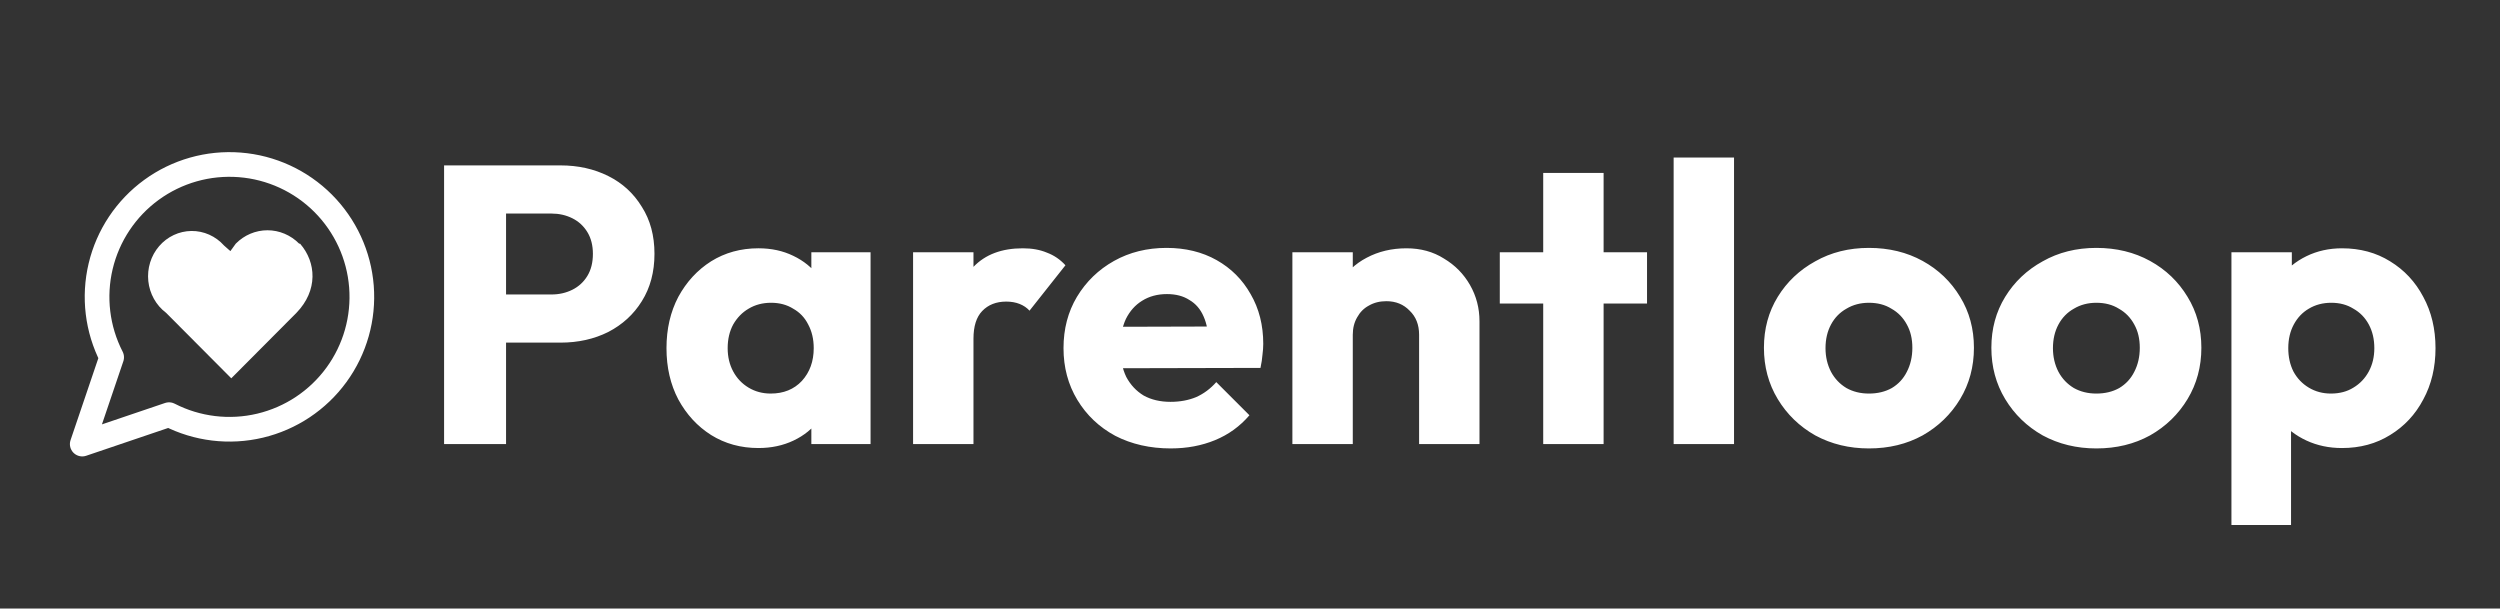 <svg fill="none" height="37" viewBox="0 0 152 37" width="152" xmlns="http://www.w3.org/2000/svg"><rect x="0" y="0" width="152" height="37" fill="#333333" stroke="none"/><path d="m10.277 25.211c1.707.876 3.671 1.113 5.537.669 1.866-.444 3.513-1.54 4.643-3.091 1.13-1.55 1.669-3.454 1.519-5.366-.149-1.913-.977-3.709-2.333-5.066-1.357-1.357-3.153-2.184-5.066-2.333-1.913-.149-3.816.39-5.366 1.519-1.551 1.13-2.647 2.776-3.091 4.643-.444 1.866-.207 3.83.669 5.537l-1.789 5.277z" stroke="#fff" stroke-linecap="round" stroke-linejoin="round" stroke-width="1.5"/><g fill="#fff"><path d="m18.188 14.813c-.514-.521-1.206-.813-1.926-.813-.72 0-1.412.292-1.926.813l-.33.455-.385-.341c-.252-.282-.559-.507-.9-.659-.341-.152-.71-.229-1.082-.225s-.739.088-1.077.247c-.339.159-.641.39-.888.677-.247.287-.433.624-.546.99-.113.366-.151.752-.111 1.134s.157.751.343 1.083.438.621.739.847l3.962 3.98 3.962-3.98c1.321-1.365 1.211-3.07.22-4.207"/><path d="m29.88 20.832v-2.928h3.648c.464 0 .888-.096 1.272-.288s.688-.472.912-.84.336-.816.336-1.344c0-.512-.112-.952-.336-1.32s-.528-.648-.912-.84-.808-.288-1.272-.288h-3.648v-2.928h4.2c1.072 0 2.04.216 2.904.648s1.544 1.056 2.04 1.872c.512.8.768 1.752.768 2.856s-.256 2.064-.768 2.88c-.496.8-1.176 1.424-2.04 1.872-.864.432-1.832.648-2.904.648zm-2.88 6.168v-16.944h3.768v16.944zm19.114.24c-1.072 0-2.032-.264-2.88-.792-.832-.528-1.496-1.248-1.992-2.16-.48-.912-.72-1.952-.72-3.12s.24-2.208.72-3.12c.496-.912 1.16-1.632 1.992-2.16.848-.528 1.808-.792 2.88-.792.784 0 1.488.152 2.112.456.64.304 1.16.728 1.56 1.272.4.528.624 1.136.672 1.824v5.04c-.048.688-.272 1.304-.672 1.848-.384.528-.896.944-1.536 1.248s-1.352.456-2.136.456zm.744-3.312c.784 0 1.416-.256 1.896-.768.48-.528.72-1.192.72-1.992 0-.544-.112-1.024-.336-1.44-.208-.416-.512-.736-.912-.96-.384-.24-.832-.36-1.344-.36s-.968.12-1.368.36c-.384.224-.696.544-.936.96-.224.416-.336.896-.336 1.44 0 .528.112 1 .336 1.416s.536.744.936.984.848.36 1.344.36zm2.472 3.072v-3.144l.552-2.832-.552-2.832v-2.856h3.6v11.664zm6.185 0v-11.664h3.672v11.664zm3.672-6.408-1.536-1.2c.304-1.36.816-2.416 1.536-3.168s1.72-1.128 3-1.128c.56 0 1.048.088 1.464.264.432.16.808.416 1.128.768l-2.184 2.76c-.16-.176-.36-.312-.6-.408s-.512-.144-.816-.144c-.608 0-1.096.192-1.464.576-.352.368-.528.928-.528 1.68zm12.002 6.672c-1.264 0-2.392-.256-3.384-.768-.976-.528-1.744-1.256-2.304-2.184s-.84-1.976-.84-3.144.272-2.208.816-3.12c.56-.928 1.312-1.656 2.256-2.184s2.008-.792 3.192-.792c1.152 0 2.168.248 3.048.744s1.568 1.184 2.064 2.064c.512.88.768 1.888.768 3.024 0 .208-.016.432-.048.672-.016.224-.056.488-.12.792l-10.056.024v-2.52l8.496-.024-1.584 1.056c-.016-.672-.12-1.224-.312-1.656-.192-.448-.48-.784-.864-1.008-.368-.24-.824-.36-1.368-.36-.576 0-1.08.136-1.512.408-.416.256-.744.624-.984 1.104-.224.48-.336 1.064-.336 1.752s.12 1.28.36 1.776c.256.48.608.856 1.056 1.128.464.256 1.008.384 1.632.384.576 0 1.096-.096 1.56-.288.464-.208.872-.512 1.224-.912l2.016 2.016c-.576.672-1.272 1.176-2.088 1.512s-1.712.504-2.688.504zm15.092-.264v-6.648c0-.608-.192-1.096-.576-1.464-.368-.384-.84-.576-1.416-.576-.4 0-.752.088-1.056.264-.304.16-.544.4-.72.72-.176.304-.264.656-.264 1.056l-1.416-.696c0-.912.2-1.712.6-2.4s.952-1.216 1.656-1.584c.72-.384 1.528-.576 2.424-.576.864 0 1.624.208 2.28.624.672.4 1.2.936 1.584 1.608s.576 1.408.576 2.208v7.464zm-7.704 0v-11.664h3.672v11.664zm15.25 0v-16.488h3.672v16.488zm-2.64-8.544v-3.12h8.952v3.12zm10.57 8.544v-17.424h3.672v17.424zm11.874.264c-1.2 0-2.288-.264-3.264-.792-.96-.544-1.72-1.28-2.28-2.208s-.84-1.968-.84-3.12.28-2.184.84-3.096 1.32-1.632 2.28-2.16c.96-.544 2.048-.816 3.264-.816s2.304.264 3.264.792 1.72 1.256 2.28 2.184c.56.912.84 1.944.84 3.096s-.28 2.192-.84 3.12-1.32 1.664-2.28 2.208c-.96.528-2.048.792-3.264.792zm0-3.336c.528 0 .992-.112 1.392-.336.4-.24.704-.568.912-.984.224-.432.336-.92.336-1.464s-.112-1.016-.336-1.416c-.224-.416-.536-.736-.936-.96-.384-.24-.84-.36-1.368-.36-.512 0-.968.12-1.368.36-.4.224-.712.544-.936.96s-.336.896-.336 1.44c0 .528.112 1.008.336 1.44.224.416.536.744.936.984.4.224.856.336 1.368.336zm13.828 3.336c-1.2 0-2.288-.264-3.264-.792-.96-.544-1.72-1.28-2.28-2.208s-.84-1.968-.84-3.12.28-2.184.84-3.096 1.32-1.632 2.28-2.16c.96-.544 2.048-.816 3.264-.816s2.304.264 3.264.792 1.72 1.256 2.28 2.184c.56.912.84 1.944.84 3.096s-.28 2.192-.84 3.12-1.32 1.664-2.28 2.208c-.96.528-2.048.792-3.264.792zm0-3.336c.528 0 .992-.112 1.392-.336.4-.24.704-.568.912-.984.224-.432.336-.92.336-1.464s-.112-1.016-.336-1.416c-.224-.416-.536-.736-.936-.96-.384-.24-.84-.36-1.368-.36-.512 0-.968.12-1.368.36-.4.224-.712.544-.936.96s-.336.896-.336 1.44c0 .528.112 1.008.336 1.44.224.416.536.744.936.984.4.224.856.336 1.368.336zm14.932 3.312c-.784 0-1.504-.152-2.16-.456s-1.192-.72-1.608-1.248c-.416-.544-.656-1.16-.72-1.848v-4.92c.064-.688.304-1.312.72-1.872s.952-1 1.608-1.32 1.376-.48 2.16-.48c1.104 0 2.08.264 2.928.792.864.528 1.536 1.248 2.016 2.16.496.912.744 1.952.744 3.12s-.248 2.208-.744 3.12c-.48.912-1.152 1.632-2.016 2.16-.848.528-1.824.792-2.928.792zm-6.72 4.68v-16.584h3.672v3l-.6 2.832.552 2.832v7.92zm6.048-7.992c.528 0 .984-.12 1.368-.36.4-.24.712-.568.936-.984s.336-.888.336-1.416c0-.544-.112-1.024-.336-1.44s-.536-.736-.936-.96c-.384-.24-.832-.36-1.344-.36s-.968.12-1.368.36c-.384.224-.688.544-.912.96s-.336.896-.336 1.44c0 .528.104 1 .312 1.416.224.416.536.744.936.984s.848.36 1.344.36z"/></g></svg>